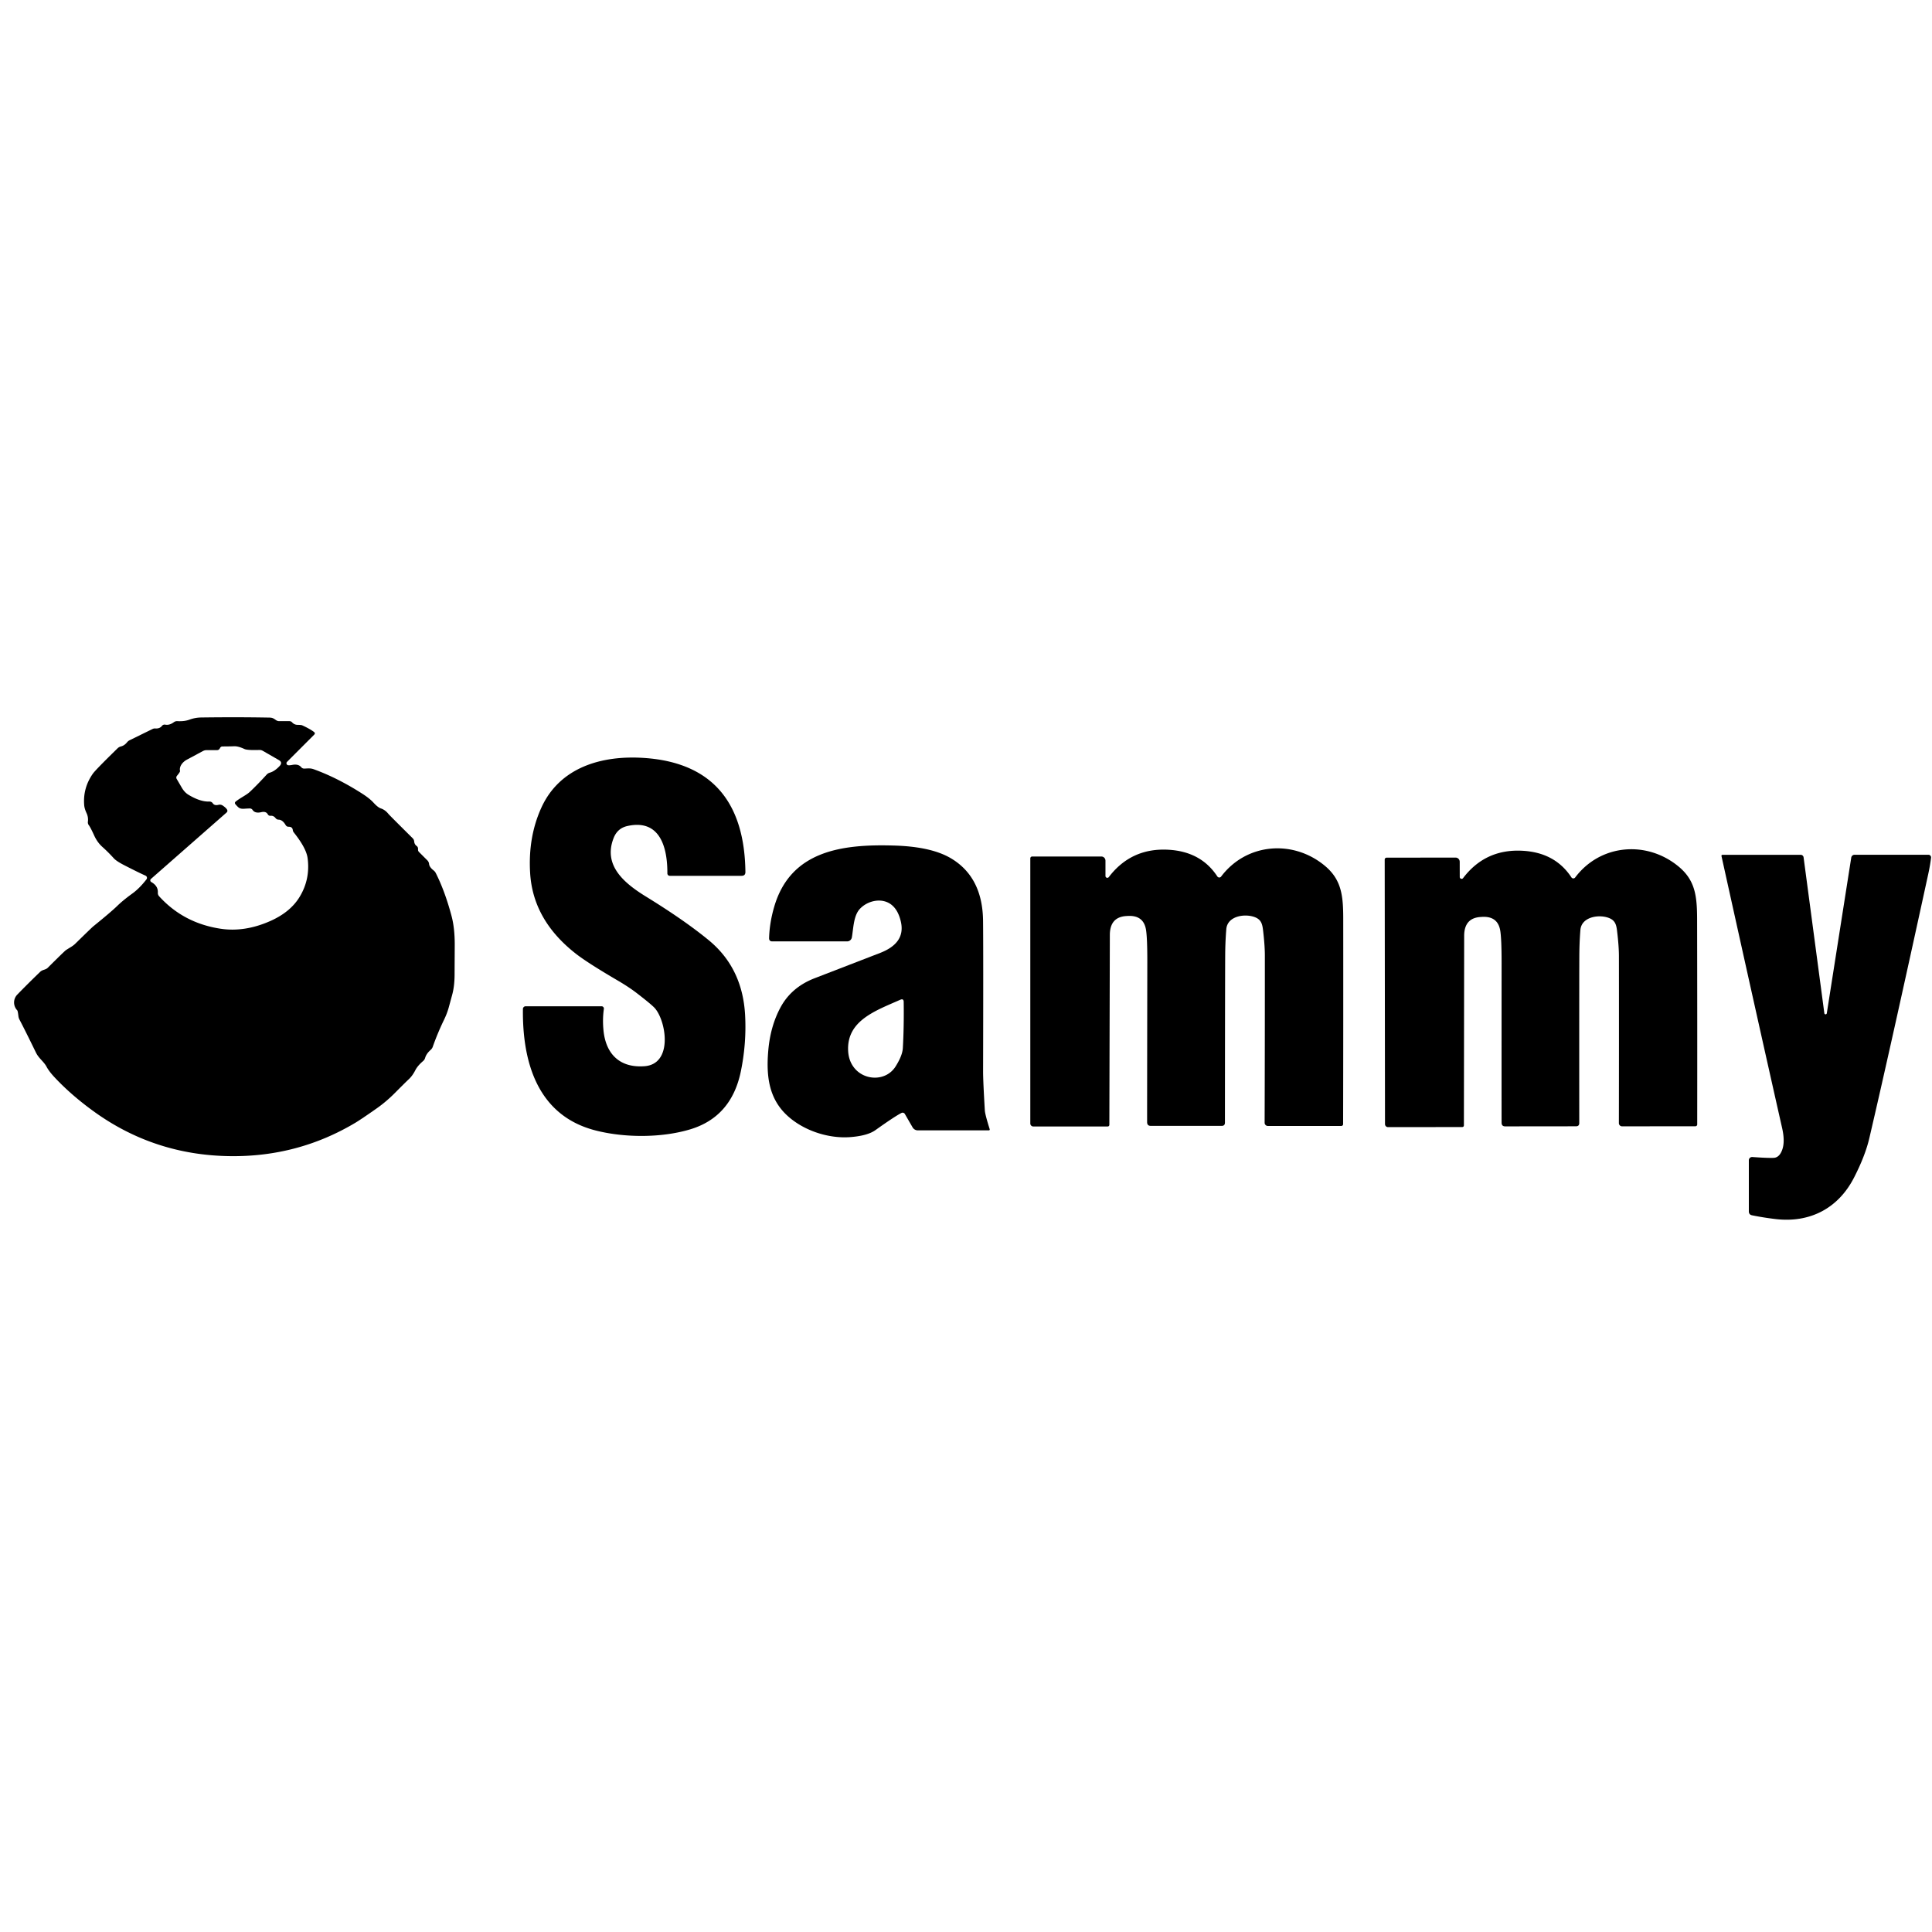 <?xml version="1.0" encoding="UTF-8" standalone="no"?>
<!DOCTYPE svg PUBLIC "-//W3C//DTD SVG 1.1//EN" "http://www.w3.org/Graphics/SVG/1.1/DTD/svg11.dtd">
<svg xmlns="http://www.w3.org/2000/svg" version="1.1" viewBox="0.00 0.00 512.00 512.00">
<path fill="#000000" d="
  M 111.03 225.78
  L 113.26 228.01
  Q 113.65 228.40 113.71 228.96
  Q 113.79 229.79 114.91 230.67
  Q 115.27 230.95 115.48 231.36
  Q 117.88 236.09 119.65 242.69
  Q 120.53 245.96 120.51 250.50
  Q 120.47 257.90 120.47 258.37
  Q 120.45 261.36 119.85 263.57
  Q 119.13 266.24 118.92 266.99
  Q 118.48 268.59 117.67 270.26
  Q 115.96 273.79 114.69 277.40
  Q 114.52 277.88 114.14 278.22
  Q 112.98 279.24 112.66 280.36
  Q 112.51 280.86 112.12 281.19
  Q 110.69 282.42 110.09 283.57
  Q 109.32 285.08 108.37 285.97
  Q 107.33 286.95 104.74 289.56
  Q 102.33 291.99 99.71 293.82
  Q 95.71 296.62 94.25 297.50
  Q 79.02 306.61 61.00 306.39
  Q 41.08 306.15 25.13 294.74
  Q 18.91 290.28 14.38 285.41
  Q 13.00 283.93 12.33 282.68
  C 11.58 281.28 10.30 280.53 9.52 278.93
  Q 6.45 272.63 5.17 270.22
  Q 4.94 269.79 4.88 269.30
  Q 4.72 267.91 4.57 267.75
  A 3.00 3.00 0.0 0 1 4.58 263.58
  Q 7.27 260.80 10.62 257.57
  C 11.31 256.90 12.04 257.09 12.69 256.44
  Q 17.14 252.00 17.52 251.76
  Q 18.13 251.37 18.76 250.99
  Q 19.49 250.54 19.90 250.14
  Q 24.31 245.82 24.73 245.48
  Q 29.45 241.66 31.11 240.04
  Q 32.63 238.56 35.12 236.76
  Q 36.99 235.40 38.82 233.03
  A 0.65 0.64 30.4 0 0 38.56 232.05
  Q 36.97 231.36 33.05 229.35
  Q 30.85 228.23 30.15 227.45
  Q 28.70 225.84 27.09 224.40
  Q 25.76 223.20 24.93 221.35
  Q 23.99 219.28 23.54 218.69
  A 1.26 1.23 -61.0 0 1 23.29 217.78
  Q 23.45 216.59 22.94 215.49
  Q 22.38 214.29 22.31 213.36
  Q 21.95 208.86 24.58 205.07
  Q 25.28 204.05 31.17 198.30
  Q 31.53 197.95 32.03 197.82
  Q 32.96 197.59 33.65 196.74
  Q 33.95 196.37 34.35 196.17
  L 40.45 193.18
  A 1.48 1.30 31.1 0 1 41.17 193.05
  Q 42.33 193.13 42.92 192.37
  Q 43.26 191.95 43.79 192.04
  Q 44.91 192.25 46.07 191.39
  Q 46.48 191.09 46.99 191.11
  Q 48.87 191.22 50.23 190.71
  Q 51.73 190.16 53.36 190.14
  Q 62.91 190.01 71.41 190.17
  C 72.21 190.18 72.53 190.41 73.13 190.83
  Q 73.52 191.11 73.99 191.11
  L 76.69 191.11
  A 0.97 0.93 -19.7 0 1 77.41 191.43
  Q 77.99 192.08 78.86 192.09
  Q 79.83 192.10 80.09 192.22
  Q 82.14 193.16 83.20 193.97
  Q 83.65 194.32 83.24 194.72
  L 76.07 201.90
  A 0.53 0.53 0.0 0 0 76.39 202.80
  Q 76.80 202.84 77.44 202.71
  Q 79.06 202.39 79.82 203.31
  Q 80.14 203.69 80.63 203.68
  C 81.46 203.67 82.15 203.51 83.12 203.85
  Q 89.43 206.13 95.98 210.32
  Q 97.95 211.58 98.99 212.72
  Q 100.15 213.99 100.96 214.25
  Q 102.07 214.62 102.92 215.68
  Q 103.16 215.99 109.37 222.15
  Q 109.72 222.50 109.76 222.98
  Q 109.83 223.77 110.40 224.18
  Q 110.78 224.45 110.78 224.92
  L 110.78 225.18
  Q 110.78 225.53 111.03 225.78
  Z
  M 62.51 212.38
  C 63.76 211.40 65.31 210.69 66.18 209.88
  Q 68.16 208.02 70.66 205.29
  Q 71.00 204.91 71.49 204.77
  Q 72.82 204.39 74.12 202.98
  Q 74.98 202.05 73.89 201.42
  L 69.65 198.98
  Q 69.24 198.74 68.75 198.75
  Q 65.55 198.85 64.79 198.50
  Q 63.12 197.72 62.05 197.77
  Q 60.94 197.81 58.94 197.82
  A 0.68 0.66 14.6 0 0 58.36 198.15
  L 58.23 198.37
  Q 57.99 198.79 57.51 198.79
  L 54.76 198.79
  Q 54.25 198.79 53.79 199.03
  L 49.56 201.30
  A 3.31 2.33 -23.3 0 0 47.71 204.31
  Q 47.77 204.55 46.88 205.62
  A 0.70 0.70 0.0 0 0 46.82 206.42
  Q 46.93 206.60 48.17 208.73
  Q 48.89 209.97 49.91 210.60
  Q 53.07 212.52 55.49 212.42
  A 1.04 1.03 -17.7 0 1 56.39 212.88
  Q 56.83 213.55 57.89 213.29
  Q 58.51 213.14 59.04 213.49
  Q 59.85 214.04 60.14 214.50
  Q 60.44 214.98 60.02 215.35
  L 40.00 232.93
  A 0.51 0.50 38.9 0 0 40.09 233.75
  Q 41.93 234.78 41.83 236.56
  Q 41.80 237.11 42.17 237.52
  Q 48.64 244.65 58.50 246.13
  Q 64.90 247.08 71.70 244.05
  Q 76.95 241.70 79.38 237.72
  Q 82.28 232.97 81.51 227.36
  Q 81.14 224.72 77.84 220.58
  A 1.27 1.20 -68.6 0 1 77.59 219.96
  Q 77.48 219.09 76.51 219.10
  Q 75.98 219.11 75.70 218.65
  Q 74.88 217.25 73.85 217.22
  Q 73.34 217.21 73.02 216.80
  Q 72.48 216.12 71.73 216.19
  Q 71.21 216.24 70.95 215.78
  Q 70.48 214.95 69.26 215.23
  Q 67.60 215.62 66.95 214.66
  Q 66.66 214.23 66.14 214.25
  Q 65.51 214.27 64.65 214.33
  Q 63.89 214.38 63.40 214.11
  Q 63.09 213.94 62.43 213.18
  Q 62.04 212.74 62.51 212.38
  Z"
/>
<path fill="#000000" d="
  M 170.78 282.56
  C 178.39 282.00 176.58 270.67 173.56 267.20
  Q 172.75 266.27 168.82 263.24
  Q 166.71 261.61 163.74 259.87
  Q 155.75 255.19 152.68 252.80
  Q 141.23 243.90 140.49 231.34
  Q 139.92 221.80 143.49 213.99
  C 148.35 203.38 159.41 200.05 170.93 200.88
  C 189.42 202.21 197.33 213.42 197.54 231.08
  Q 197.55 232.10 196.53 232.10
  L 177.49 232.10
  A 0.64 0.63 -90.0 0 1 176.86 231.46
  C 176.90 224.79 175.03 216.96 166.28 218.90
  Q 163.64 219.48 162.62 222.08
  C 159.74 229.39 165.50 234.10 171.22 237.62
  Q 181.44 243.91 187.84 249.18
  Q 196.78 256.54 197.46 269.01
  Q 197.86 276.40 196.35 283.83
  Q 193.87 296.02 182.84 299.31
  C 175.12 301.61 165.36 301.51 157.86 299.59
  C 142.66 295.72 138.41 281.85 138.58 267.39
  A 0.73 0.72 0.0 0 1 139.31 266.67
  L 159.43 266.67
  A 0.61 0.61 0.0 0 1 160.03 267.37
  Q 159.64 270.11 159.93 273.05
  C 160.53 279.21 164.13 283.04 170.78 282.56
  Z"
/>
<path fill="#000000" d="
  M 238.89 294.95
  Q 237.14 295.83 231.99 299.50
  Q 229.94 300.96 225.53 301.33
  C 219.37 301.86 212.41 299.44 208.12 295.15
  C 203.68 290.69 203.04 284.87 203.60 278.41
  Q 204.15 272.01 206.80 267.05
  Q 209.68 261.64 215.89 259.24
  Q 231.87 253.07 233.31 252.51
  C 237.09 251.02 239.72 248.57 238.74 244.26
  Q 238.07 241.34 236.44 239.93
  C 233.93 237.74 229.97 238.60 227.86 240.88
  C 226.18 242.69 226.17 246.05 225.75 248.43
  A 1.28 1.28 0.0 0 1 224.49 249.48
  L 204.68 249.48
  Q 203.80 249.48 203.82 248.60
  Q 203.93 244.60 205.15 240.38
  C 209.47 225.43 223.14 223.66 236.98 224.08
  Q 246.86 224.37 252.08 227.50
  Q 260.39 232.49 260.52 244.01
  Q 260.61 252.22 260.53 284.00
  Q 260.53 286.53 260.99 294.25
  Q 261.06 295.37 262.26 299.18
  Q 262.38 299.56 261.98 299.56
  L 243.24 299.56
  A 1.62 1.60 -14.6 0 1 241.84 298.75
  L 239.80 295.22
  A 0.69 0.68 61.3 0 0 238.89 294.95
  Z
  M 239.49 265.53
  Q 239.48 264.55 238.57 264.95
  C 232.17 267.80 224.43 270.40 224.76 278.37
  Q 224.87 281.10 226.39 283.00
  C 229.16 286.47 234.86 286.56 237.34 282.62
  Q 239.14 279.76 239.26 277.77
  Q 239.58 272.19 239.49 265.53
  Z"
/>
<path fill="#000000" d="
  M 292.96 232.14
  A 0.49 0.49 0.0 0 0 293.84 232.44
  Q 299.83 224.58 309.80 225.20
  Q 318.33 225.73 322.61 232.27
  A 0.61 0.61 0.0 0 0 323.61 232.30
  C 330.29 223.44 342.57 222.43 351.00 229.36
  C 355.46 233.02 355.96 237.22 355.97 243.29
  Q 356.00 270.42 355.94 297.91
  A 0.48 0.48 0.0 0 1 355.46 298.39
  L 335.99 298.39
  A 0.85 0.85 0.0 0 1 335.14 297.53
  Q 335.21 275.38 335.20 253.25
  Q 335.20 250.64 334.75 246.76
  C 334.57 245.15 334.35 243.91 332.90 243.21
  C 330.37 241.99 325.27 242.55 324.98 246.26
  Q 324.75 249.13 324.70 252.01
  Q 324.65 255.01 324.62 297.51
  Q 324.62 298.37 323.76 298.37
  L 304.97 298.37
  Q 304.01 298.37 304.00 297.40
  Q 303.99 292.16 304.05 255.00
  Q 304.06 248.64 303.71 246.44
  Q 303.07 242.41 298.66 242.75
  Q 298.64 242.75 298.48 242.76
  Q 294.13 243.03 294.12 247.77
  L 293.99 298.03
  Q 293.99 298.53 293.49 298.53
  L 273.84 298.53
  A 0.80 0.80 0.0 0 1 273.04 297.73
  L 273.04 227.48
  A 0.50 0.50 0.0 0 1 273.54 226.98
  L 291.86 226.98
  A 1.10 1.10 0.0 0 1 292.96 228.08
  L 292.96 232.14
  Z"
/>
<path fill="#000000" d="
  M 386.85 232.42
  A 0.49 0.49 0.0 0 0 387.73 232.71
  Q 393.69 224.86 403.65 225.47
  Q 412.16 225.99 416.44 232.51
  A 0.61 0.61 0.0 0 0 417.44 232.54
  C 424.09 223.69 436.35 222.67 444.77 229.58
  C 449.23 233.22 449.73 237.42 449.75 243.47
  Q 449.81 270.55 449.78 297.99
  A 0.48 0.48 0.0 0 1 449.30 298.47
  L 429.87 298.49
  A 0.85 0.85 0.0 0 1 429.02 297.63
  Q 429.06 275.53 429.03 253.44
  Q 429.03 250.83 428.57 246.96
  C 428.39 245.35 428.17 244.12 426.72 243.42
  C 424.20 242.20 419.11 242.77 418.82 246.47
  Q 418.59 249.34 418.55 252.21
  Q 418.50 255.21 418.52 297.62
  Q 418.52 298.48 417.66 298.48
  L 398.91 298.50
  Q 397.95 298.51 397.94 297.54
  Q 397.92 292.31 397.94 255.22
  Q 397.94 248.87 397.59 246.68
  Q 396.95 242.65 392.55 243.00
  Q 392.53 243.00 392.37 243.01
  Q 388.03 243.28 388.02 248.01
  L 387.95 298.18
  Q 387.95 298.68 387.45 298.68
  L 367.84 298.70
  A 0.80 0.80 0.0 0 1 367.04 297.90
  L 366.96 227.79
  A 0.50 0.50 0.0 0 1 367.46 227.29
  L 385.74 227.27
  A 1.10 1.10 0.0 0 1 386.84 228.36
  L 386.85 232.42
  Z"
/>
<path fill="#000000" d="
  M 483.47 268.53
  A 0.33 0.33 0.0 0 0 484.12 268.54
  L 490.60 227.27
  A 0.89 0.88 -85.4 0 1 491.47 226.52
  L 511.06 226.52
  A 0.70 0.70 0.0 0 1 511.75 227.30
  Q 511.53 229.23 510.98 231.75
  Q 500.66 279.12 495.39 301.63
  Q 494.30 306.30 491.33 312.09
  C 487.10 320.33 479.50 324.16 470.43 323.05
  Q 467.28 322.67 464.32 322.07
  Q 463.46 321.90 463.46 321.02
  L 463.46 307.49
  A 0.87 0.87 0.0 0 1 464.39 306.62
  Q 468.17 306.90 469.97 306.85
  Q 471.59 306.81 472.34 304.60
  Q 473.07 302.46 472.29 298.98
  Q 466.36 272.77 456.21 226.86
  A 0.27 0.27 0.0 0 1 456.47 226.53
  L 477.19 226.53
  A 0.79 0.78 -3.7 0 1 477.97 227.21
  L 483.47 268.53
  Z"
/>
</svg>

